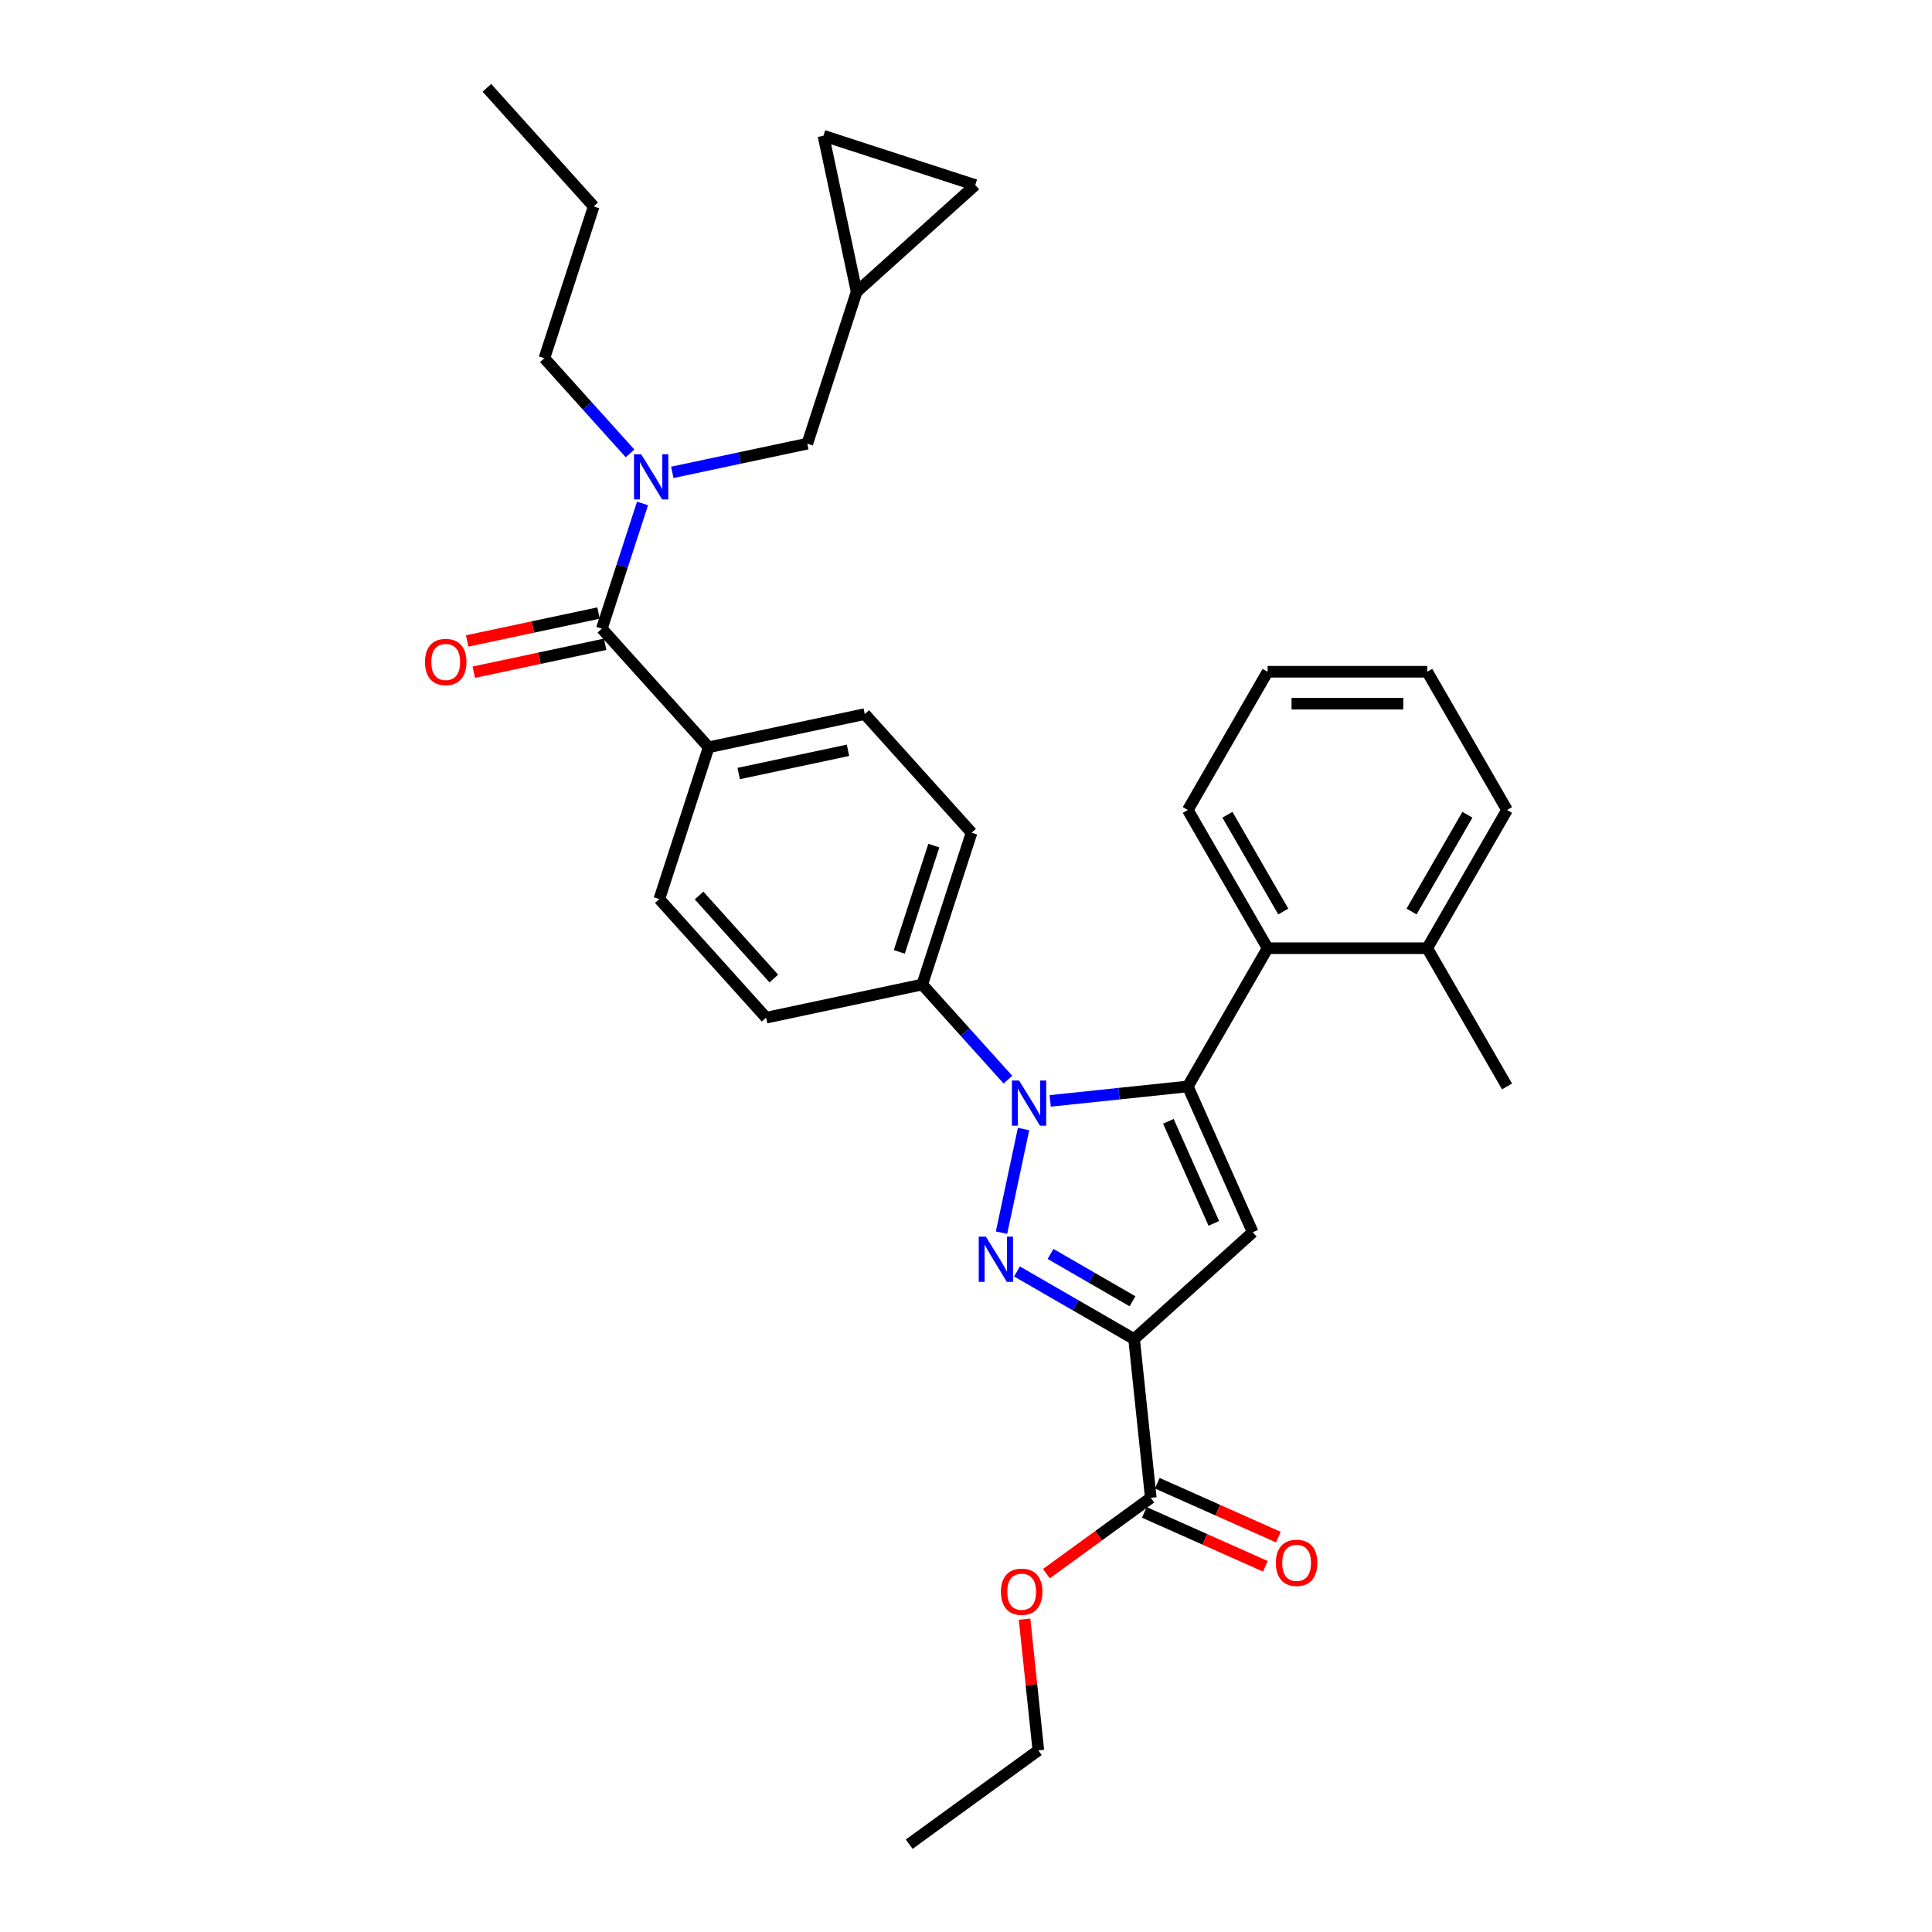 <?xml version='1.0' encoding='iso-8859-1'?>
<svg version='1.1' baseProfile='full'
              xmlns='http://www.w3.org/2000/svg'
                      xmlns:rdkit='http://www.rdkit.org/xml'
                      xmlns:xlink='http://www.w3.org/1999/xlink'
                  xml:space='preserve'
width='1000px' height='1000px' viewBox='0 0 1000 1000'>
<!-- END OF HEADER -->
<rect style='opacity:1.0;fill:#FFFFFF;stroke:none' width='1000' height='1000' x='0' y='0'> </rect>
<path class='bond-0' d='M 326.106,234.671 L 303.935,210.047' style='fill:none;fill-rule:evenodd;stroke:#0000FF;stroke-width:6px;stroke-linecap:butt;stroke-linejoin:miter;stroke-opacity:1' />
<path class='bond-0' d='M 303.935,210.047 L 281.763,185.424' style='fill:none;fill-rule:evenodd;stroke:#000000;stroke-width:6px;stroke-linecap:butt;stroke-linejoin:miter;stroke-opacity:1' />
<path class='bond-1' d='M 332.572,260.583 L 322.044,292.988' style='fill:none;fill-rule:evenodd;stroke:#0000FF;stroke-width:6px;stroke-linecap:butt;stroke-linejoin:miter;stroke-opacity:1' />
<path class='bond-1' d='M 322.044,292.988 L 311.515,325.393' style='fill:none;fill-rule:evenodd;stroke:#000000;stroke-width:6px;stroke-linecap:butt;stroke-linejoin:miter;stroke-opacity:1' />
<path class='bond-2' d='M 347.983,244.495 L 382.919,237.069' style='fill:none;fill-rule:evenodd;stroke:#0000FF;stroke-width:6px;stroke-linecap:butt;stroke-linejoin:miter;stroke-opacity:1' />
<path class='bond-2' d='M 382.919,237.069 L 417.856,229.643' style='fill:none;fill-rule:evenodd;stroke:#000000;stroke-width:6px;stroke-linecap:butt;stroke-linejoin:miter;stroke-opacity:1' />
<path class='bond-3' d='M 780.037,419.245 L 738.728,490.793' style='fill:none;fill-rule:evenodd;stroke:#000000;stroke-width:6px;stroke-linecap:butt;stroke-linejoin:miter;stroke-opacity:1' />
<path class='bond-3' d='M 759.531,421.715 L 730.615,471.799' style='fill:none;fill-rule:evenodd;stroke:#000000;stroke-width:6px;stroke-linecap:butt;stroke-linejoin:miter;stroke-opacity:1' />
<path class='bond-4' d='M 780.037,419.245 L 738.728,347.697' style='fill:none;fill-rule:evenodd;stroke:#000000;stroke-width:6px;stroke-linecap:butt;stroke-linejoin:miter;stroke-opacity:1' />
<path class='bond-5' d='M 738.728,490.793 L 656.112,490.793' style='fill:none;fill-rule:evenodd;stroke:#000000;stroke-width:6px;stroke-linecap:butt;stroke-linejoin:miter;stroke-opacity:1' />
<path class='bond-6' d='M 738.728,490.793 L 780.037,562.341' style='fill:none;fill-rule:evenodd;stroke:#000000;stroke-width:6px;stroke-linecap:butt;stroke-linejoin:miter;stroke-opacity:1' />
<path class='bond-7' d='M 656.112,490.793 L 614.804,419.245' style='fill:none;fill-rule:evenodd;stroke:#000000;stroke-width:6px;stroke-linecap:butt;stroke-linejoin:miter;stroke-opacity:1' />
<path class='bond-7' d='M 664.225,471.799 L 635.309,421.715' style='fill:none;fill-rule:evenodd;stroke:#000000;stroke-width:6px;stroke-linecap:butt;stroke-linejoin:miter;stroke-opacity:1' />
<path class='bond-8' d='M 656.112,490.793 L 614.804,562.341' style='fill:none;fill-rule:evenodd;stroke:#000000;stroke-width:6px;stroke-linecap:butt;stroke-linejoin:miter;stroke-opacity:1' />
<path class='bond-9' d='M 614.804,419.245 L 656.112,347.697' style='fill:none;fill-rule:evenodd;stroke:#000000;stroke-width:6px;stroke-linecap:butt;stroke-linejoin:miter;stroke-opacity:1' />
<path class='bond-10' d='M 656.112,347.697 L 738.728,347.697' style='fill:none;fill-rule:evenodd;stroke:#000000;stroke-width:6px;stroke-linecap:butt;stroke-linejoin:miter;stroke-opacity:1' />
<path class='bond-10' d='M 668.504,364.22 L 726.336,364.22' style='fill:none;fill-rule:evenodd;stroke:#000000;stroke-width:6px;stroke-linecap:butt;stroke-linejoin:miter;stroke-opacity:1' />
<path class='bond-11' d='M 614.804,562.341 L 648.407,637.815' style='fill:none;fill-rule:evenodd;stroke:#000000;stroke-width:6px;stroke-linecap:butt;stroke-linejoin:miter;stroke-opacity:1' />
<path class='bond-11' d='M 604.749,580.383 L 628.271,633.214' style='fill:none;fill-rule:evenodd;stroke:#000000;stroke-width:6px;stroke-linecap:butt;stroke-linejoin:miter;stroke-opacity:1' />
<path class='bond-12' d='M 614.804,562.341 L 579.191,566.084' style='fill:none;fill-rule:evenodd;stroke:#000000;stroke-width:6px;stroke-linecap:butt;stroke-linejoin:miter;stroke-opacity:1' />
<path class='bond-12' d='M 579.191,566.084 L 543.578,569.827' style='fill:none;fill-rule:evenodd;stroke:#0000FF;stroke-width:6px;stroke-linecap:butt;stroke-linejoin:miter;stroke-opacity:1' />
<path class='bond-13' d='M 648.407,637.815 L 587.011,693.096' style='fill:none;fill-rule:evenodd;stroke:#000000;stroke-width:6px;stroke-linecap:butt;stroke-linejoin:miter;stroke-opacity:1' />
<path class='bond-14' d='M 587.011,693.096 L 556.706,675.6' style='fill:none;fill-rule:evenodd;stroke:#000000;stroke-width:6px;stroke-linecap:butt;stroke-linejoin:miter;stroke-opacity:1' />
<path class='bond-14' d='M 556.706,675.6 L 526.401,658.103' style='fill:none;fill-rule:evenodd;stroke:#0000FF;stroke-width:6px;stroke-linecap:butt;stroke-linejoin:miter;stroke-opacity:1' />
<path class='bond-14' d='M 586.181,673.538 L 564.968,661.29' style='fill:none;fill-rule:evenodd;stroke:#000000;stroke-width:6px;stroke-linecap:butt;stroke-linejoin:miter;stroke-opacity:1' />
<path class='bond-14' d='M 564.968,661.29 L 543.754,649.042' style='fill:none;fill-rule:evenodd;stroke:#0000FF;stroke-width:6px;stroke-linecap:butt;stroke-linejoin:miter;stroke-opacity:1' />
<path class='bond-15' d='M 587.011,693.096 L 595.646,775.26' style='fill:none;fill-rule:evenodd;stroke:#000000;stroke-width:6px;stroke-linecap:butt;stroke-linejoin:miter;stroke-opacity:1' />
<path class='bond-16' d='M 518.388,638.024 L 529.789,584.389' style='fill:none;fill-rule:evenodd;stroke:#0000FF;stroke-width:6px;stroke-linecap:butt;stroke-linejoin:miter;stroke-opacity:1' />
<path class='bond-17' d='M 521.701,558.828 L 499.53,534.204' style='fill:none;fill-rule:evenodd;stroke:#0000FF;stroke-width:6px;stroke-linecap:butt;stroke-linejoin:miter;stroke-opacity:1' />
<path class='bond-17' d='M 499.53,534.204 L 477.358,509.581' style='fill:none;fill-rule:evenodd;stroke:#000000;stroke-width:6px;stroke-linecap:butt;stroke-linejoin:miter;stroke-opacity:1' />
<path class='bond-18' d='M 592.286,782.807 L 623.62,796.758' style='fill:none;fill-rule:evenodd;stroke:#000000;stroke-width:6px;stroke-linecap:butt;stroke-linejoin:miter;stroke-opacity:1' />
<path class='bond-18' d='M 623.62,796.758 L 654.955,810.709' style='fill:none;fill-rule:evenodd;stroke:#FF0000;stroke-width:6px;stroke-linecap:butt;stroke-linejoin:miter;stroke-opacity:1' />
<path class='bond-18' d='M 599.007,767.713 L 630.341,781.663' style='fill:none;fill-rule:evenodd;stroke:#000000;stroke-width:6px;stroke-linecap:butt;stroke-linejoin:miter;stroke-opacity:1' />
<path class='bond-18' d='M 630.341,781.663 L 661.675,795.614' style='fill:none;fill-rule:evenodd;stroke:#FF0000;stroke-width:6px;stroke-linecap:butt;stroke-linejoin:miter;stroke-opacity:1' />
<path class='bond-19' d='M 595.646,775.26 L 568.63,794.888' style='fill:none;fill-rule:evenodd;stroke:#000000;stroke-width:6px;stroke-linecap:butt;stroke-linejoin:miter;stroke-opacity:1' />
<path class='bond-19' d='M 568.63,794.888 L 541.614,814.517' style='fill:none;fill-rule:evenodd;stroke:#FF0000;stroke-width:6px;stroke-linecap:butt;stroke-linejoin:miter;stroke-opacity:1' />
<path class='bond-20' d='M 530.307,838.08 L 533.876,872.033' style='fill:none;fill-rule:evenodd;stroke:#FF0000;stroke-width:6px;stroke-linecap:butt;stroke-linejoin:miter;stroke-opacity:1' />
<path class='bond-20' d='M 533.876,872.033 L 537.444,905.985' style='fill:none;fill-rule:evenodd;stroke:#000000;stroke-width:6px;stroke-linecap:butt;stroke-linejoin:miter;stroke-opacity:1' />
<path class='bond-21' d='M 537.444,905.985 L 470.606,954.545' style='fill:none;fill-rule:evenodd;stroke:#000000;stroke-width:6px;stroke-linecap:butt;stroke-linejoin:miter;stroke-opacity:1' />
<path class='bond-22' d='M 477.358,509.581 L 502.888,431.008' style='fill:none;fill-rule:evenodd;stroke:#000000;stroke-width:6px;stroke-linecap:butt;stroke-linejoin:miter;stroke-opacity:1' />
<path class='bond-22' d='M 465.473,492.689 L 483.344,437.688' style='fill:none;fill-rule:evenodd;stroke:#000000;stroke-width:6px;stroke-linecap:butt;stroke-linejoin:miter;stroke-opacity:1' />
<path class='bond-23' d='M 477.358,509.581 L 396.547,526.758' style='fill:none;fill-rule:evenodd;stroke:#000000;stroke-width:6px;stroke-linecap:butt;stroke-linejoin:miter;stroke-opacity:1' />
<path class='bond-24' d='M 502.888,431.008 L 447.607,369.612' style='fill:none;fill-rule:evenodd;stroke:#000000;stroke-width:6px;stroke-linecap:butt;stroke-linejoin:miter;stroke-opacity:1' />
<path class='bond-25' d='M 447.607,369.612 L 366.796,386.789' style='fill:none;fill-rule:evenodd;stroke:#000000;stroke-width:6px;stroke-linecap:butt;stroke-linejoin:miter;stroke-opacity:1' />
<path class='bond-25' d='M 438.921,388.35 L 382.353,400.374' style='fill:none;fill-rule:evenodd;stroke:#000000;stroke-width:6px;stroke-linecap:butt;stroke-linejoin:miter;stroke-opacity:1' />
<path class='bond-26' d='M 366.796,386.789 L 341.266,465.362' style='fill:none;fill-rule:evenodd;stroke:#000000;stroke-width:6px;stroke-linecap:butt;stroke-linejoin:miter;stroke-opacity:1' />
<path class='bond-27' d='M 366.796,386.789 L 311.515,325.393' style='fill:none;fill-rule:evenodd;stroke:#000000;stroke-width:6px;stroke-linecap:butt;stroke-linejoin:miter;stroke-opacity:1' />
<path class='bond-28' d='M 341.266,465.362 L 396.547,526.758' style='fill:none;fill-rule:evenodd;stroke:#000000;stroke-width:6px;stroke-linecap:butt;stroke-linejoin:miter;stroke-opacity:1' />
<path class='bond-28' d='M 361.837,463.515 L 400.534,506.492' style='fill:none;fill-rule:evenodd;stroke:#000000;stroke-width:6px;stroke-linecap:butt;stroke-linejoin:miter;stroke-opacity:1' />
<path class='bond-29' d='M 309.797,317.311 L 275.794,324.539' style='fill:none;fill-rule:evenodd;stroke:#000000;stroke-width:6px;stroke-linecap:butt;stroke-linejoin:miter;stroke-opacity:1' />
<path class='bond-29' d='M 275.794,324.539 L 241.791,331.766' style='fill:none;fill-rule:evenodd;stroke:#FF0000;stroke-width:6px;stroke-linecap:butt;stroke-linejoin:miter;stroke-opacity:1' />
<path class='bond-29' d='M 313.232,333.474 L 279.23,340.701' style='fill:none;fill-rule:evenodd;stroke:#000000;stroke-width:6px;stroke-linecap:butt;stroke-linejoin:miter;stroke-opacity:1' />
<path class='bond-29' d='M 279.23,340.701 L 245.227,347.929' style='fill:none;fill-rule:evenodd;stroke:#FF0000;stroke-width:6px;stroke-linecap:butt;stroke-linejoin:miter;stroke-opacity:1' />
<path class='bond-30' d='M 443.386,151.07 L 426.209,70.258' style='fill:none;fill-rule:evenodd;stroke:#000000;stroke-width:6px;stroke-linecap:butt;stroke-linejoin:miter;stroke-opacity:1' />
<path class='bond-31' d='M 443.386,151.07 L 504.782,95.788' style='fill:none;fill-rule:evenodd;stroke:#000000;stroke-width:6px;stroke-linecap:butt;stroke-linejoin:miter;stroke-opacity:1' />
<path class='bond-32' d='M 443.386,151.07 L 417.856,229.643' style='fill:none;fill-rule:evenodd;stroke:#000000;stroke-width:6px;stroke-linecap:butt;stroke-linejoin:miter;stroke-opacity:1' />
<path class='bond-33' d='M 426.209,70.258 L 504.782,95.788' style='fill:none;fill-rule:evenodd;stroke:#000000;stroke-width:6px;stroke-linecap:butt;stroke-linejoin:miter;stroke-opacity:1' />
<path class='bond-34' d='M 281.763,185.424 L 307.293,106.851' style='fill:none;fill-rule:evenodd;stroke:#000000;stroke-width:6px;stroke-linecap:butt;stroke-linejoin:miter;stroke-opacity:1' />
<path class='bond-35' d='M 307.293,106.851 L 252.012,45.455' style='fill:none;fill-rule:evenodd;stroke:#000000;stroke-width:6px;stroke-linecap:butt;stroke-linejoin:miter;stroke-opacity:1' />
<path  class='atom-0' d='M 331.873 235.121
L 339.54 247.514
Q 340.3 248.736, 341.522 250.95
Q 342.745 253.165, 342.811 253.297
L 342.811 235.121
L 345.918 235.121
L 345.918 258.518
L 342.712 258.518
L 334.483 244.969
Q 333.525 243.383, 332.501 241.565
Q 331.509 239.748, 331.212 239.186
L 331.212 258.518
L 328.172 258.518
L 328.172 235.121
L 331.873 235.121
' fill='#0000FF'/>
<path  class='atom-10' d='M 510.291 640.089
L 517.958 652.482
Q 518.718 653.705, 519.941 655.919
Q 521.163 658.133, 521.229 658.265
L 521.229 640.089
L 524.336 640.089
L 524.336 663.486
L 521.13 663.486
L 512.902 649.937
Q 511.943 648.351, 510.919 646.533
Q 509.927 644.716, 509.63 644.154
L 509.63 663.486
L 506.59 663.486
L 506.59 640.089
L 510.291 640.089
' fill='#0000FF'/>
<path  class='atom-11' d='M 527.468 559.278
L 535.135 571.671
Q 535.895 572.893, 537.117 575.107
Q 538.34 577.322, 538.406 577.454
L 538.406 559.278
L 541.513 559.278
L 541.513 582.675
L 538.307 582.675
L 530.079 569.126
Q 529.12 567.54, 528.096 565.722
Q 527.104 563.905, 526.807 563.343
L 526.807 582.675
L 523.767 582.675
L 523.767 559.278
L 527.468 559.278
' fill='#0000FF'/>
<path  class='atom-13' d='M 660.38 808.929
Q 660.38 803.311, 663.156 800.172
Q 665.932 797.032, 671.12 797.032
Q 676.309 797.032, 679.085 800.172
Q 681.861 803.311, 681.861 808.929
Q 681.861 814.613, 679.052 817.852
Q 676.243 821.057, 671.12 821.057
Q 665.965 821.057, 663.156 817.852
Q 660.38 814.646, 660.38 808.929
M 671.12 818.414
Q 674.689 818.414, 676.606 816.034
Q 678.556 813.622, 678.556 808.929
Q 678.556 804.336, 676.606 802.023
Q 674.689 799.676, 671.12 799.676
Q 667.551 799.676, 665.602 801.989
Q 663.685 804.303, 663.685 808.929
Q 663.685 813.655, 665.602 816.034
Q 667.551 818.414, 671.12 818.414
' fill='#FF0000'/>
<path  class='atom-14' d='M 518.068 823.887
Q 518.068 818.269, 520.844 815.13
Q 523.62 811.99, 528.808 811.99
Q 533.997 811.99, 536.773 815.13
Q 539.548 818.269, 539.548 823.887
Q 539.548 829.571, 536.739 832.809
Q 533.931 836.015, 528.808 836.015
Q 523.653 836.015, 520.844 832.809
Q 518.068 829.604, 518.068 823.887
M 528.808 833.371
Q 532.377 833.371, 534.294 830.992
Q 536.244 828.579, 536.244 823.887
Q 536.244 819.293, 534.294 816.98
Q 532.377 814.634, 528.808 814.634
Q 525.239 814.634, 523.29 816.947
Q 521.373 819.26, 521.373 823.887
Q 521.373 828.613, 523.29 830.992
Q 525.239 833.371, 528.808 833.371
' fill='#FF0000'/>
<path  class='atom-24' d='M 219.963 342.636
Q 219.963 337.018, 222.739 333.878
Q 225.515 330.739, 230.704 330.739
Q 235.892 330.739, 238.668 333.878
Q 241.444 337.018, 241.444 342.636
Q 241.444 348.32, 238.635 351.558
Q 235.826 354.764, 230.704 354.764
Q 225.548 354.764, 222.739 351.558
Q 219.963 348.353, 219.963 342.636
M 230.704 352.12
Q 234.273 352.12, 236.189 349.741
Q 238.139 347.328, 238.139 342.636
Q 238.139 338.042, 236.189 335.729
Q 234.273 333.383, 230.704 333.383
Q 227.135 333.383, 225.185 335.696
Q 223.268 338.009, 223.268 342.636
Q 223.268 347.361, 225.185 349.741
Q 227.135 352.12, 230.704 352.12
' fill='#FF0000'/>
</svg>
